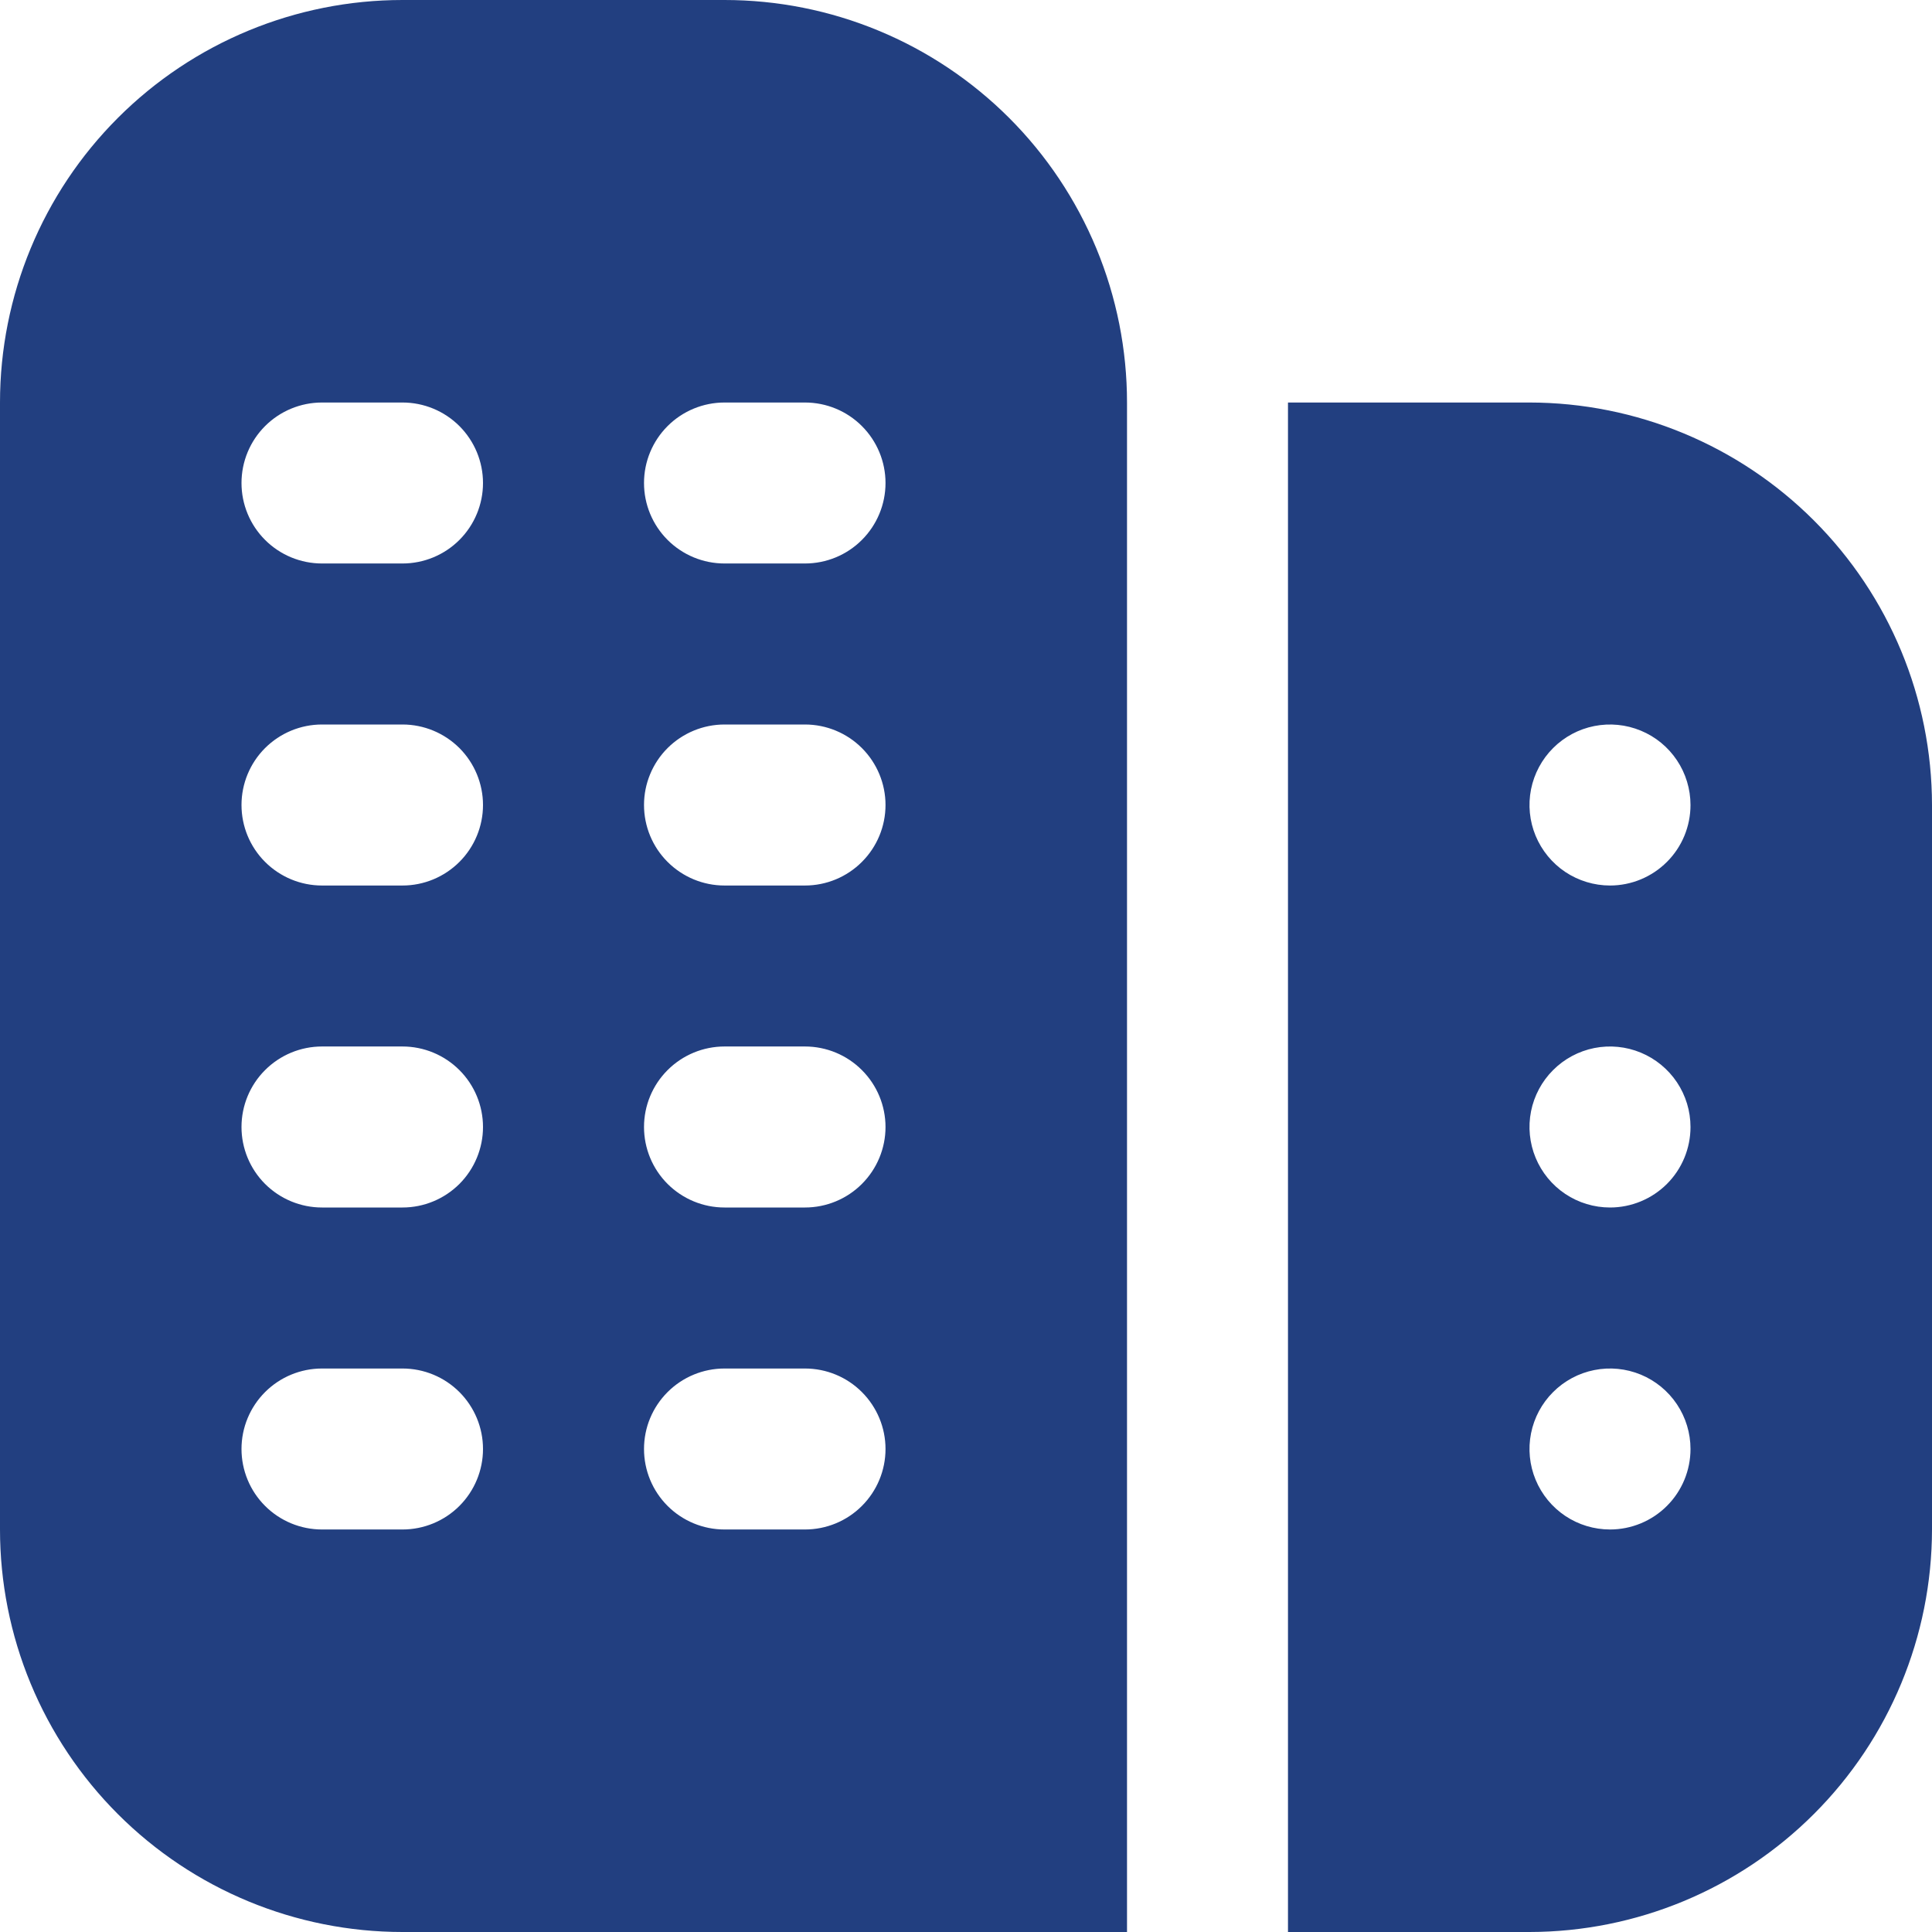 <svg width="50" height="50" viewBox="0 0 50 50" fill="none" xmlns="http://www.w3.org/2000/svg">
<g clip-path="url(#clip0_1234_18027)">
<path d="M18.75 0H10.417C7.654 0 5.004 1.097 3.051 3.051C1.097 5.004 0 7.654 0 10.417L0 39.583C0 40.951 0.269 42.306 0.793 43.57C1.316 44.833 2.084 45.982 3.051 46.949C5.004 48.903 7.654 50 10.417 50H29.167V10.417C29.167 9.049 28.897 7.694 28.374 6.43C27.85 5.167 27.083 4.018 26.116 3.051C25.148 2.084 24 1.316 22.736 0.793C21.473 0.269 20.118 0 18.75 0ZM10.417 39.583H8.333C7.781 39.583 7.251 39.364 6.86 38.973C6.469 38.582 6.25 38.053 6.25 37.5C6.25 36.947 6.469 36.418 6.86 36.027C7.251 35.636 7.781 35.417 8.333 35.417H10.417C10.969 35.417 11.499 35.636 11.89 36.027C12.28 36.418 12.5 36.947 12.5 37.5C12.5 38.053 12.28 38.582 11.89 38.973C11.499 39.364 10.969 39.583 10.417 39.583ZM10.417 31.25H8.333C7.781 31.25 7.251 31.03 6.86 30.64C6.469 30.249 6.25 29.719 6.25 29.167C6.25 28.614 6.469 28.084 6.86 27.694C7.251 27.303 7.781 27.083 8.333 27.083H10.417C10.969 27.083 11.499 27.303 11.89 27.694C12.28 28.084 12.5 28.614 12.5 29.167C12.5 29.719 12.28 30.249 11.89 30.64C11.499 31.03 10.969 31.25 10.417 31.25ZM10.417 22.917H8.333C7.781 22.917 7.251 22.697 6.86 22.306C6.469 21.916 6.25 21.386 6.25 20.833C6.25 20.281 6.469 19.751 6.86 19.36C7.251 18.97 7.781 18.75 8.333 18.75H10.417C10.969 18.75 11.499 18.97 11.89 19.36C12.28 19.751 12.5 20.281 12.5 20.833C12.5 21.386 12.28 21.916 11.89 22.306C11.499 22.697 10.969 22.917 10.417 22.917ZM10.417 14.583H8.333C7.781 14.583 7.251 14.364 6.86 13.973C6.469 13.582 6.25 13.053 6.25 12.5C6.25 11.947 6.469 11.418 6.86 11.027C7.251 10.636 7.781 10.417 8.333 10.417H10.417C10.969 10.417 11.499 10.636 11.89 11.027C12.28 11.418 12.5 11.947 12.5 12.5C12.5 13.053 12.28 13.582 11.89 13.973C11.499 14.364 10.969 14.583 10.417 14.583ZM20.833 39.583H18.75C18.198 39.583 17.668 39.364 17.277 38.973C16.886 38.582 16.667 38.053 16.667 37.5C16.667 36.947 16.886 36.418 17.277 36.027C17.668 35.636 18.198 35.417 18.75 35.417H20.833C21.386 35.417 21.916 35.636 22.306 36.027C22.697 36.418 22.917 36.947 22.917 37.5C22.917 38.053 22.697 38.582 22.306 38.973C21.916 39.364 21.386 39.583 20.833 39.583ZM20.833 31.25H18.75C18.198 31.25 17.668 31.03 17.277 30.64C16.886 30.249 16.667 29.719 16.667 29.167C16.667 28.614 16.886 28.084 17.277 27.694C17.668 27.303 18.198 27.083 18.75 27.083H20.833C21.386 27.083 21.916 27.303 22.306 27.694C22.697 28.084 22.917 28.614 22.917 29.167C22.917 29.719 22.697 30.249 22.306 30.64C21.916 31.03 21.386 31.25 20.833 31.25ZM20.833 22.917H18.75C18.198 22.917 17.668 22.697 17.277 22.306C16.886 21.916 16.667 21.386 16.667 20.833C16.667 20.281 16.886 19.751 17.277 19.36C17.668 18.97 18.198 18.75 18.75 18.75H20.833C21.386 18.75 21.916 18.97 22.306 19.36C22.697 19.751 22.917 20.281 22.917 20.833C22.917 21.386 22.697 21.916 22.306 22.306C21.916 22.697 21.386 22.917 20.833 22.917ZM20.833 14.583H18.75C18.198 14.583 17.668 14.364 17.277 13.973C16.886 13.582 16.667 13.053 16.667 12.5C16.667 11.947 16.886 11.418 17.277 11.027C17.668 10.636 18.198 10.417 18.75 10.417H20.833C21.386 10.417 21.916 10.636 22.306 11.027C22.697 11.418 22.917 11.947 22.917 12.5C22.917 13.053 22.697 13.582 22.306 13.973C21.916 14.364 21.386 14.583 20.833 14.583ZM39.583 10.417H33.333V50H39.583C42.345 49.997 44.993 48.898 46.945 46.945C48.898 44.993 49.997 42.345 50 39.583V20.833C49.997 18.072 48.898 15.424 46.945 13.471C44.993 11.518 42.345 10.42 39.583 10.417ZM41.667 39.583C41.255 39.583 40.852 39.461 40.509 39.232C40.167 39.003 39.9 38.678 39.742 38.297C39.584 37.917 39.543 37.498 39.623 37.094C39.704 36.689 39.902 36.318 40.194 36.027C40.485 35.736 40.856 35.537 41.26 35.457C41.664 35.376 42.083 35.418 42.464 35.575C42.845 35.733 43.17 36 43.399 36.343C43.628 36.685 43.75 37.088 43.75 37.5C43.75 38.053 43.531 38.582 43.14 38.973C42.749 39.364 42.219 39.583 41.667 39.583ZM41.667 31.25C41.255 31.25 40.852 31.128 40.509 30.899C40.167 30.67 39.9 30.345 39.742 29.964C39.584 29.583 39.543 29.164 39.623 28.76C39.704 28.356 39.902 27.985 40.194 27.694C40.485 27.402 40.856 27.204 41.26 27.123C41.664 27.043 42.083 27.084 42.464 27.242C42.845 27.4 43.17 27.667 43.399 28.009C43.628 28.352 43.75 28.755 43.75 29.167C43.75 29.719 43.531 30.249 43.14 30.64C42.749 31.03 42.219 31.25 41.667 31.25ZM41.667 22.917C41.255 22.917 40.852 22.794 40.509 22.566C40.167 22.337 39.9 22.011 39.742 21.631C39.584 21.25 39.543 20.831 39.623 20.427C39.704 20.023 39.902 19.652 40.194 19.36C40.485 19.069 40.856 18.87 41.26 18.79C41.664 18.71 42.083 18.751 42.464 18.909C42.845 19.066 43.17 19.333 43.399 19.676C43.628 20.018 43.75 20.421 43.75 20.833C43.75 21.386 43.531 21.916 43.14 22.306C42.749 22.697 42.219 22.917 41.667 22.917Z" fill="#223F80"/>
</g>
<defs>
<clipPath id="clip0_1234_18027">
<rect width="50" height="50" fill="white"/>
</clipPath>
</defs>
</svg>
